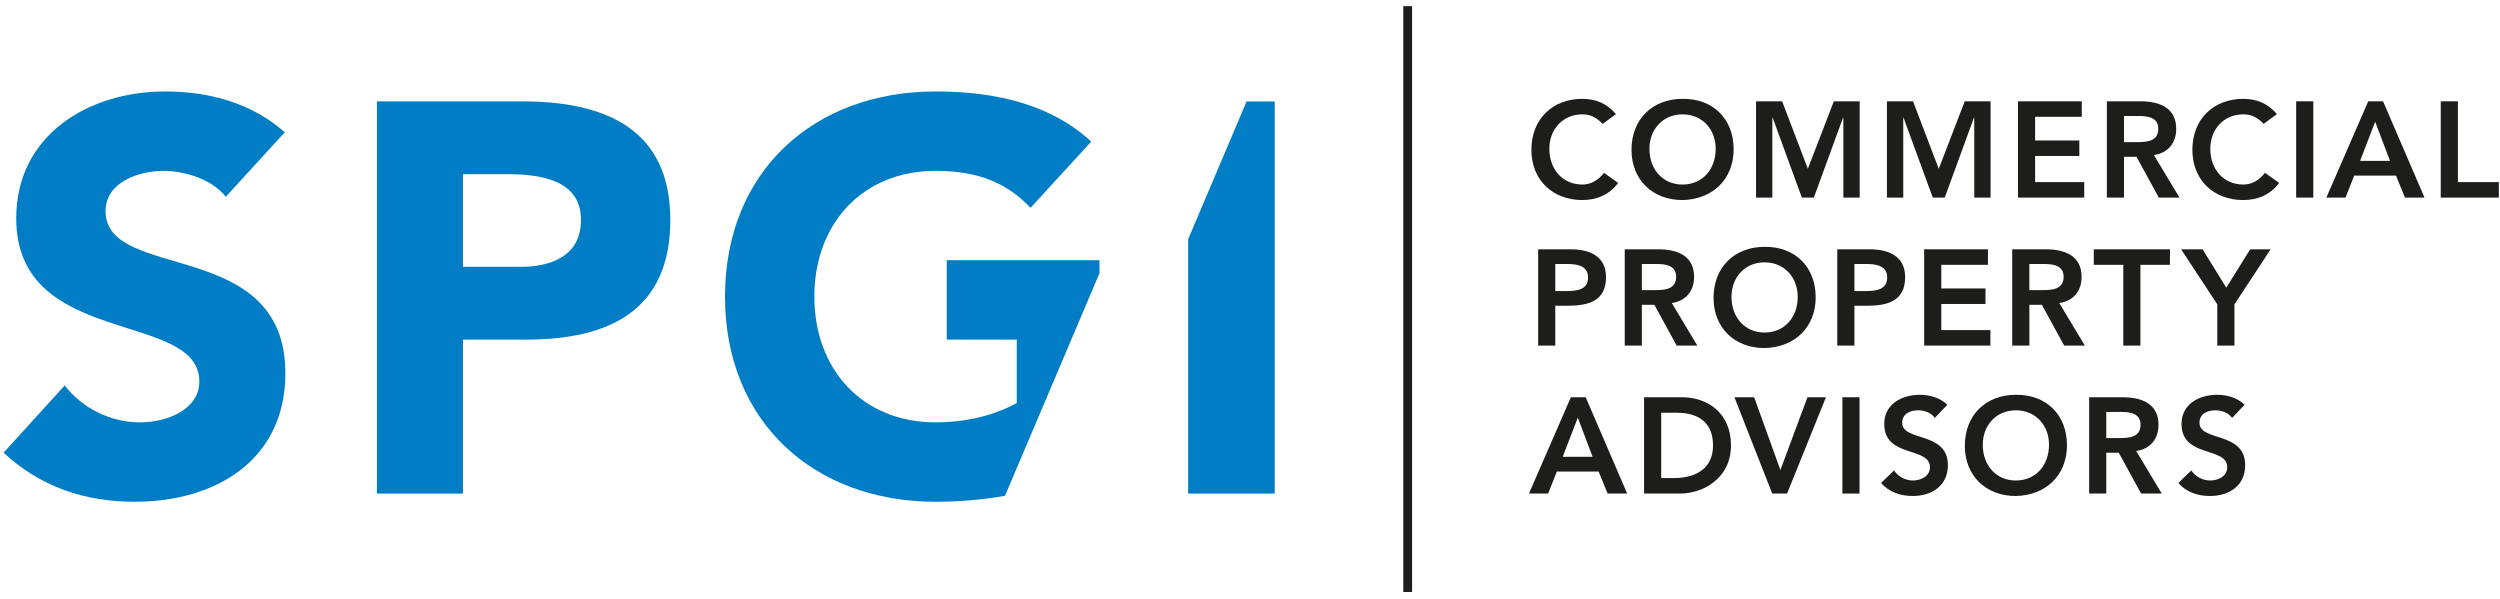 <?xml version="1.0" encoding="UTF-8"?> <svg xmlns="http://www.w3.org/2000/svg" xmlns:xlink="http://www.w3.org/1999/xlink" width="284px" height="68px" viewBox="0 0 284 68" version="1.1"><title>Logo</title><g id="Page-1" stroke="none" stroke-width="1" fill="none" fill-rule="evenodd"><g id="2021_SPGI_logo_RGB_Cushman_schutzzone_100mm" transform="translate(-42.904, -33.192)" fill-rule="nonzero"><g id="Group" transform="translate(43.306, 33.894)"><g transform="translate(81.959, 0)"><path d="M33.143,37.88 L33.143,45.085 C31.326,46.087 28.193,47.277 23.933,47.277 C15.601,47.277 10.15,41.263 10.15,32.993 C10.15,24.722 15.601,18.708 23.933,18.708 C28.883,18.708 32.078,20.148 34.709,22.906 L41.601,15.387 C37.153,11.252 30.951,9.686 23.933,9.686 C10.087,9.686 2.84217094e-14,18.77 2.84217094e-14,32.993 C2.84217094e-14,47.214 10.087,56.298 23.933,56.298 C26.598,56.298 29.23,56.076 31.807,55.621 L42.54,30.335 L42.54,28.858 L25.186,28.858 L25.186,37.88 L33.143,37.88 L33.143,37.88 Z" id="Path" fill="#007DC5"></path><polygon id="Path" fill="#007DC5" points="52.614 26.474 52.614 55.37 62.447 55.37 62.447 10.823 59.251 10.823"></polygon><g transform="translate(91.33, 10.526)" fill="#1D1D1B"><path d="M16.78,28.032 L19.128,28.032 L16.224,23.196 C17.846,22.964 18.758,21.805 18.758,20.23 C18.758,17.773 16.78,17.093 14.679,17.093 L10.878,17.093 L10.878,28.033 L12.825,28.033 L12.825,23.398 L14.246,23.398 L16.78,28.032 Z M12.825,18.762 L14.509,18.762 C15.513,18.762 16.718,18.916 16.718,20.214 C16.718,21.636 15.436,21.728 14.339,21.728 L12.825,21.728 L12.825,18.762 Z" id="Shape"></path><path d="M17.386,33.9 L13.075,33.9 L13.075,44.84 L17.154,44.84 C19.781,44.84 22.949,43.11 22.949,39.37 C22.948,35.662 20.26,33.9 17.386,33.9 Z M16.474,43.078 L15.021,43.078 L15.021,35.662 L16.799,35.662 C19.178,35.662 20.908,36.713 20.908,39.37 C20.908,42.027 18.916,43.078 16.474,43.078 Z" id="Shape"></path><polygon id="Path" points="42.518 2.134 42.549 2.134 45.871 11.219 47.231 11.219 50.552 2.134 50.584 2.134 50.584 11.219 52.438 11.219 52.438 0.28 49.502 0.28 46.551 7.944 43.63 0.28 40.664 0.28 40.664 11.219 42.518 11.219"></polygon><polygon id="Path" points="52.14 18.855 52.14 17.093 44.893 17.093 44.893 28.032 52.418 28.032 52.418 26.271 46.841 26.271 46.841 23.304 51.862 23.304 51.862 21.543 46.841 21.543 46.841 18.855"></polygon><polygon id="Path" points="27.648 2.134 27.679 2.134 31.001 11.219 32.361 11.219 35.682 2.134 35.713 2.134 35.713 11.219 37.568 11.219 37.568 0.28 34.632 0.28 31.681 7.944 28.76 0.28 25.794 0.28 25.794 11.219 27.648 11.219"></polygon><path d="M4.759,33.9 L0,44.84 L2.179,44.84 L3.168,42.337 L7.911,42.337 L8.931,44.84 L11.156,44.84 L6.443,33.9 L4.759,33.9 Z M3.832,40.668 L5.547,36.218 L7.231,40.668 L3.832,40.668 Z" id="Shape"></path><path d="M6.053,11.497 C7.66,11.497 9.143,10.91 10.132,9.55 L8.525,8.407 C7.799,9.334 6.949,9.736 6.069,9.736 C3.813,9.736 2.314,8.005 2.314,5.672 C2.314,3.493 3.813,1.763 6.069,1.763 C6.826,1.763 7.567,1.994 8.371,2.844 L9.885,1.732 C8.803,0.481 7.536,0.002 6.053,0.002 C2.685,0.002 0.275,2.289 0.275,5.796 C0.274,9.211 2.685,11.497 6.053,11.497 Z" id="Path"></path><path d="M26.746,16.815 C23.378,16.815 20.967,19.102 20.967,22.609 C20.967,26.024 23.378,28.31 26.746,28.31 C30.161,28.249 32.571,25.961 32.571,22.547 C32.57,19.04 30.16,16.753 26.746,16.815 Z M26.761,26.549 C24.505,26.549 23.006,24.818 23.006,22.485 C23.006,20.306 24.505,18.576 26.761,18.576 C29.032,18.576 30.53,20.306 30.53,22.485 C30.53,24.818 29.032,26.549 26.761,26.549 Z" id="Shape"></path><path d="M17.426,11.497 C20.841,11.436 23.251,9.148 23.251,5.734 C23.251,2.226 20.84,-0.06 17.426,0.001 C14.058,0.001 11.647,2.288 11.647,5.795 C11.648,9.211 14.058,11.497 17.426,11.497 Z M17.442,1.764 C19.714,1.764 21.212,3.494 21.212,5.673 C21.212,8.006 19.714,9.737 17.442,9.737 C15.186,9.737 13.687,8.006 13.687,5.673 C13.687,3.494 15.187,1.764 17.442,1.764 Z" id="Shape"></path><path d="M2.989,23.506 L4.38,23.506 C6.698,23.506 8.753,23.011 8.753,20.26 C8.753,17.834 6.837,17.093 4.72,17.093 L1.043,17.093 L1.043,28.033 L2.989,28.033 L2.989,23.506 Z M2.989,18.762 L4.38,18.762 C5.431,18.762 6.713,18.948 6.713,20.292 C6.713,21.775 5.276,21.837 4.163,21.837 L2.988,21.837 L2.988,18.762 L2.989,18.762 Z" id="Shape"></path><polygon id="Path" points="28.562 42.166 25.58 33.9 23.339 33.9 27.635 44.84 29.319 44.84 33.738 33.9 31.637 33.9"></polygon><path d="M73.529,3.417 C73.529,0.96 71.551,0.28 69.45,0.28 L65.649,0.28 L65.649,11.22 L67.595,11.22 L67.595,6.585 L69.017,6.585 L71.55,11.22 L73.899,11.22 L70.994,6.384 C72.617,6.151 73.529,4.992 73.529,3.417 Z M67.595,4.915 L67.595,1.949 L69.28,1.949 C70.284,1.949 71.489,2.103 71.489,3.401 C71.489,4.823 70.206,4.915 69.11,4.915 L67.595,4.915 Z" id="Shape"></path><rect id="Rectangle" x="35.605" y="33.9" width="1.947" height="10.94"></rect><path d="M76.169,36.789 C76.169,35.785 77.065,35.383 77.962,35.383 C78.719,35.383 79.46,35.661 79.878,36.248 L81.299,34.749 C80.449,33.946 79.306,33.621 78.163,33.621 C76.138,33.621 74.13,34.672 74.13,36.928 C74.13,40.837 79.322,39.461 79.322,41.857 C79.322,42.861 78.302,43.355 77.405,43.355 C76.54,43.355 75.722,42.937 75.242,42.212 L73.775,43.633 C74.671,44.699 76,45.116 77.359,45.116 C79.507,45.116 81.361,43.973 81.361,41.624 C81.361,37.731 76.169,38.983 76.169,36.789 Z" id="Path"></path><path d="M81.155,9.736 C78.899,9.736 77.4,8.005 77.4,5.672 C77.4,3.493 78.899,1.763 81.155,1.763 C81.912,1.763 82.654,1.994 83.457,2.844 L84.972,1.732 C83.89,0.481 82.623,0.002 81.14,0.002 C77.772,0.002 75.362,2.289 75.362,5.796 C75.362,9.211 77.772,11.497 81.14,11.497 C82.747,11.497 84.231,10.91 85.219,9.55 L83.612,8.407 C82.886,9.334 82.036,9.736 81.155,9.736 Z" id="Path"></path><polygon id="Path" points="105.525 9.458 105.525 0.28 103.578 0.28 103.578 11.219 110.176 11.219 110.176 9.458"></polygon><rect id="Rectangle" x="87.153" y="0.28" width="1.947" height="10.94"></rect><path d="M95.34,0.28 L90.581,11.22 L92.759,11.22 L93.748,8.717 L98.492,8.717 L99.511,11.22 L101.736,11.22 L97.023,0.28 L95.34,0.28 Z M94.413,7.048 L96.128,2.598 L97.812,7.048 L94.413,7.048 Z" id="Shape"></path><polygon id="Path" points="79.214 21.45 76.525 17.093 74.084 17.093 78.194 23.35 78.194 28.032 80.141 28.032 80.141 23.35 84.251 17.093 81.933 17.093"></polygon><path d="M55.291,33.622 C51.923,33.622 49.512,35.909 49.512,39.416 C49.512,42.831 51.923,45.117 55.291,45.117 C58.706,45.056 61.117,42.768 61.117,39.354 C61.117,35.847 58.706,33.561 55.291,33.622 Z M55.306,43.356 C53.05,43.356 51.552,41.625 51.552,39.292 C51.552,37.113 53.05,35.383 55.306,35.383 C57.577,35.383 59.077,37.113 59.077,39.292 C59.077,41.626 57.578,43.356 55.306,43.356 Z" id="Shape"></path><path d="M42.399,36.789 C42.399,35.785 43.295,35.383 44.191,35.383 C44.948,35.383 45.69,35.661 46.106,36.248 L47.528,34.749 C46.678,33.946 45.535,33.621 44.392,33.621 C42.367,33.621 40.359,34.672 40.359,36.928 C40.359,40.837 45.551,39.461 45.551,41.857 C45.551,42.861 44.531,43.355 43.635,43.355 C42.77,43.355 41.951,42.937 41.472,42.212 L40.003,43.633 C40.899,44.699 42.228,45.116 43.588,45.116 C45.736,45.116 47.59,43.973 47.59,41.624 C47.591,37.731 42.399,38.983 42.399,36.789 Z" id="Path"></path><path d="M38.701,17.093 L35.023,17.093 L35.023,28.033 L36.971,28.033 L36.971,23.506 L38.361,23.506 C40.679,23.506 42.734,23.011 42.734,20.26 C42.734,17.834 40.818,17.093 38.701,17.093 Z M38.145,21.837 L36.971,21.837 L36.971,18.762 L38.361,18.762 C39.412,18.762 40.694,18.948 40.694,20.292 C40.694,21.775 39.257,21.837 38.145,21.837 Z" id="Shape"></path><polygon id="Path" points="67.515 28.032 69.462 28.032 69.462 18.855 72.815 18.855 72.815 17.093 64.162 17.093 64.162 18.855 67.515 18.855"></polygon><path d="M71.515,37.037 C71.515,34.58 69.537,33.9 67.436,33.9 L63.635,33.9 L63.635,44.84 L65.582,44.84 L65.582,40.205 L67.003,40.205 L69.537,44.84 L71.886,44.84 L68.981,40.004 C70.603,39.772 71.515,38.612 71.515,37.037 Z M65.582,38.535 L65.582,35.569 L67.266,35.569 C68.27,35.569 69.476,35.723 69.476,37.021 C69.476,38.443 68.194,38.535 67.096,38.535 L65.582,38.535 Z" id="Shape"></path><polygon id="Path" points="57.499 6.491 62.521 6.491 62.521 4.73 57.499 4.73 57.499 2.041 62.799 2.041 62.799 0.28 55.553 0.28 55.553 11.219 63.077 11.219 63.077 9.458 57.499 9.458"></polygon><path d="M62.778,20.23 C62.778,17.773 60.8,17.093 58.699,17.093 L54.898,17.093 L54.898,28.033 L56.845,28.033 L56.845,23.398 L58.266,23.398 L60.8,28.033 L63.148,28.033 L60.243,23.197 C61.866,22.964 62.778,21.805 62.778,20.23 Z M56.844,21.728 L56.844,18.762 L58.528,18.762 C59.532,18.762 60.738,18.916 60.738,20.214 C60.738,21.636 59.456,21.728 58.358,21.728 L56.844,21.728 Z" id="Shape"></path></g><rect id="Rectangle" fill="#1D1D1B" x="77.052" y="0" width="1" height="66.546"></rect></g><path d="M11.591,23.282 C11.591,19.961 15.413,18.709 18.169,18.709 C20.55,18.709 23.683,19.648 25.249,21.653 L31.952,14.323 C28.193,11.003 23.369,9.687 18.357,9.687 C9.648,9.687 1.441,14.636 1.441,24.097 C1.441,38.883 22.242,34.496 22.242,42.642 C22.242,45.774 18.67,47.277 15.475,47.277 C12.218,47.277 8.96,45.711 6.955,43.08 L0,50.722 C4.198,54.607 9.211,56.298 14.911,56.298 C24.059,56.298 32.016,51.6 32.016,41.7 C32.016,26.164 11.591,31.364 11.591,23.282" id="Path" fill="#007DC5"></path><path d="M65.596,24.285 C65.596,28.419 62.15,29.61 58.704,29.61 L52.189,29.61 L52.189,19.084 L57.201,19.084 C60.96,19.084 65.596,19.712 65.596,24.285 M75.745,24.285 C75.745,13.759 68.103,10.814 58.892,10.814 L42.415,10.814 L42.415,55.37 L52.189,55.37 L52.189,37.88 L59.331,37.88 C68.666,37.88 75.745,34.685 75.745,24.285" id="Shape" fill="#007DC5"></path></g></g></g></svg> 